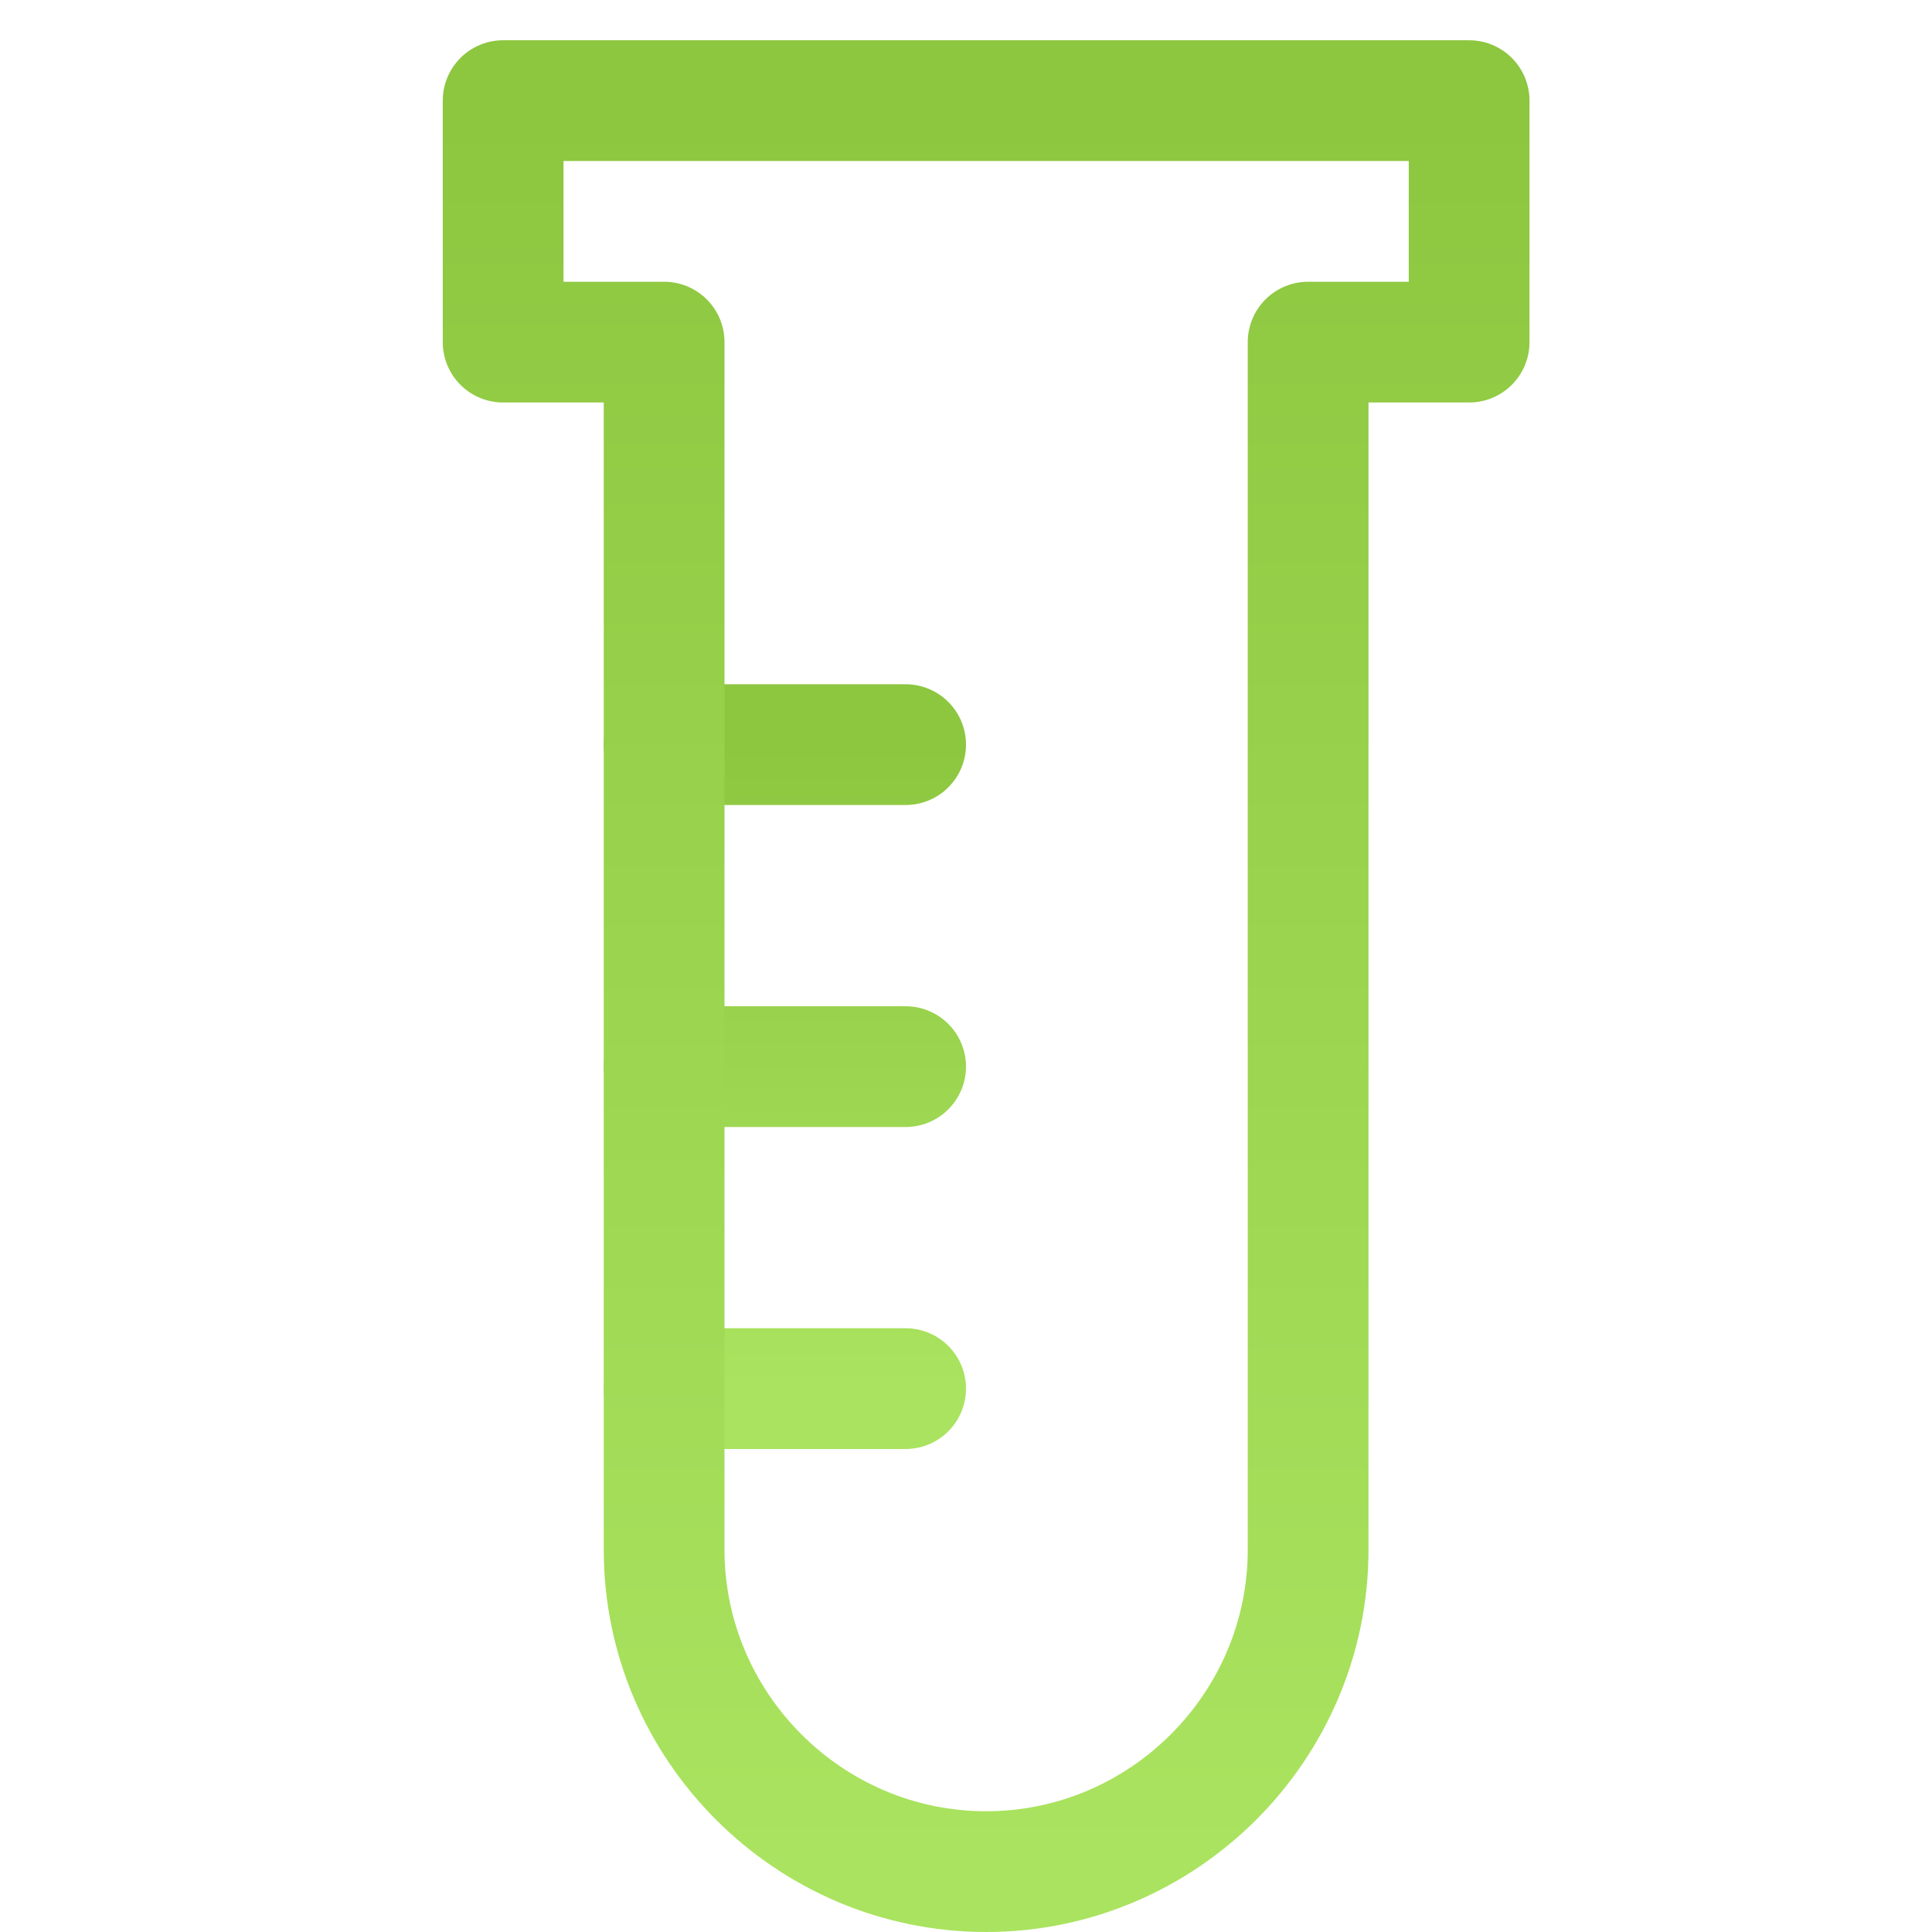 <svg xmlns="http://www.w3.org/2000/svg" width="48" height="48"><defs><linearGradient id="gradient-bright_green" x1="0%" x2="0%" y1="0%" y2="100%"><stop offset="0%" stop-color="#8DC63F"></stop><stop offset="100%" stop-color="#AAE35F"></stop></linearGradient></defs><g fill="none" stroke="url(#gradient-bright_green)" stroke-linecap="round" stroke-linejoin="round" stroke-width="3" class="nc-icon-wrapper" transform="translate(.5 .5)"><path d="M16 18h6M16 26h6M16 34h6" data-color="color-2"></path><path d="M12 2v6h4v30c0 4.4 3.6 8 8 8h0c4.4 0 8-3.6 8-8V8h4V2z"></path></g></svg>